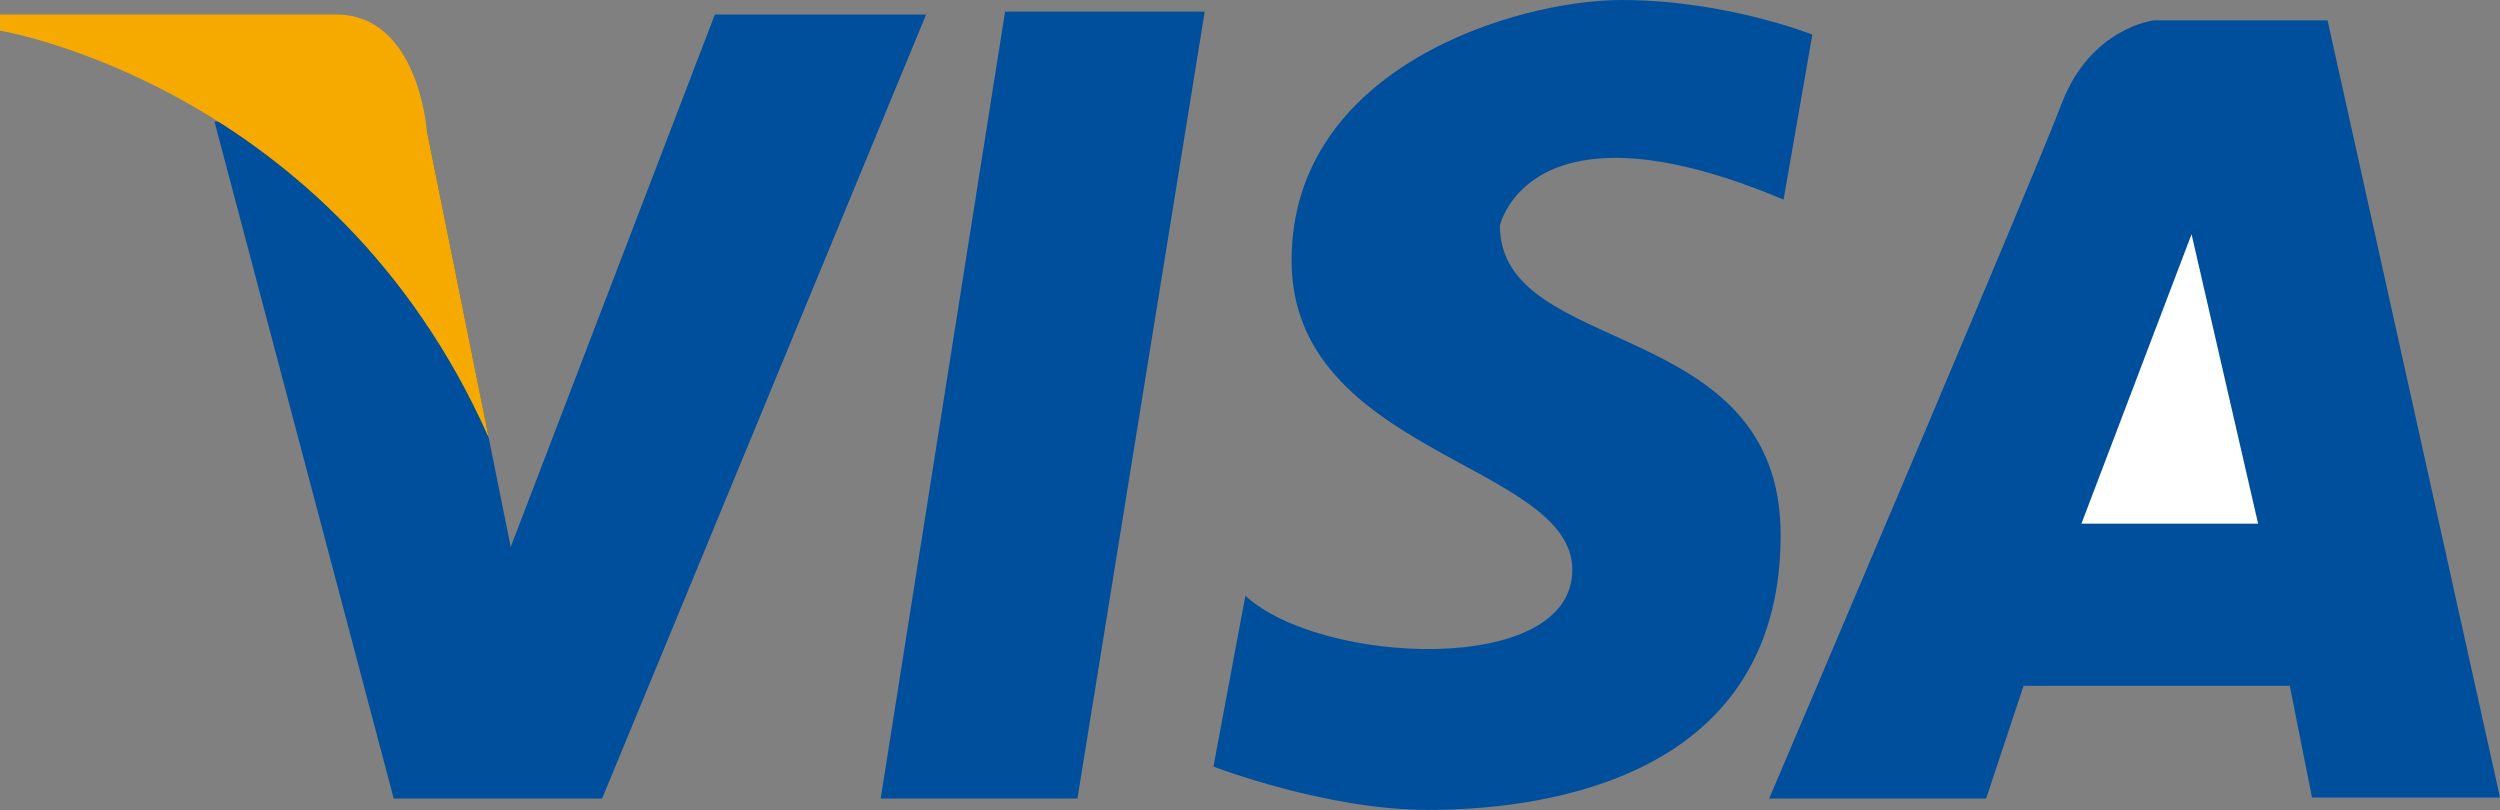 <?xml version="1.0" encoding="UTF-8"?><svg id="_レイヤー_2" xmlns="http://www.w3.org/2000/svg" viewBox="0 0 94.67 30.68"><rect x="0" y="0" width="94.67" height="30.68" fill="#808080" stroke="none"/><defs><style>.cls-1{fill:#fff;}.cls-1,.cls-2,.cls-3{stroke-width:0px;}.cls-2{fill:#f6aa00;}.cls-3{fill:#004f9c;}</style></defs><g id="_レイヤー_1-2"><polygon class="cls-3" points="8.12 4.6 14.91 30.24 22.8 30.24 35.07 .55 27.07 .55 19.34 20.71 16.16 4.93 8.12 4.6 8.12 4.6"/><polygon class="cls-3" points="38.06 .44 33.35 30.24 40.8 30.24 45.62 .44 38.06 .44 38.06 .44"/><path class="cls-3" d="m67.54,7.56l1.09-6.25s-3.29-1.31-7.23-1.31-12.49,2.52-12.49,9.86,10.63,7.67,10.63,11.72-9.53,3.61-12.38.98l-1.21,6.47s4.27,1.64,8.11,1.64,13.37-.88,13.37-10.41c0-8.33-10.63-6.68-10.63-11.72,0,0,1.1-5.04,10.74-.98h0Z"/><path class="cls-3" d="m66.99,30.24h8.22l1.42-4.27h10.08l.84,4.23h7.12L88.14.77h-6.57s-2.41.27-3.51,3.18c-1.04,2.76-11.07,26.3-11.07,26.3h0Z"/><polygon class="cls-1" points="85.51 19.83 78.82 19.83 82.99 8.87 85.51 19.83 85.51 19.83"/><path class="cls-2" d="m18.51,16.58l-2.35-11.65s-.32-4.38-3.43-4.38H0v.61s12.6,2.09,18.51,15.42h0Z"/></g></svg>